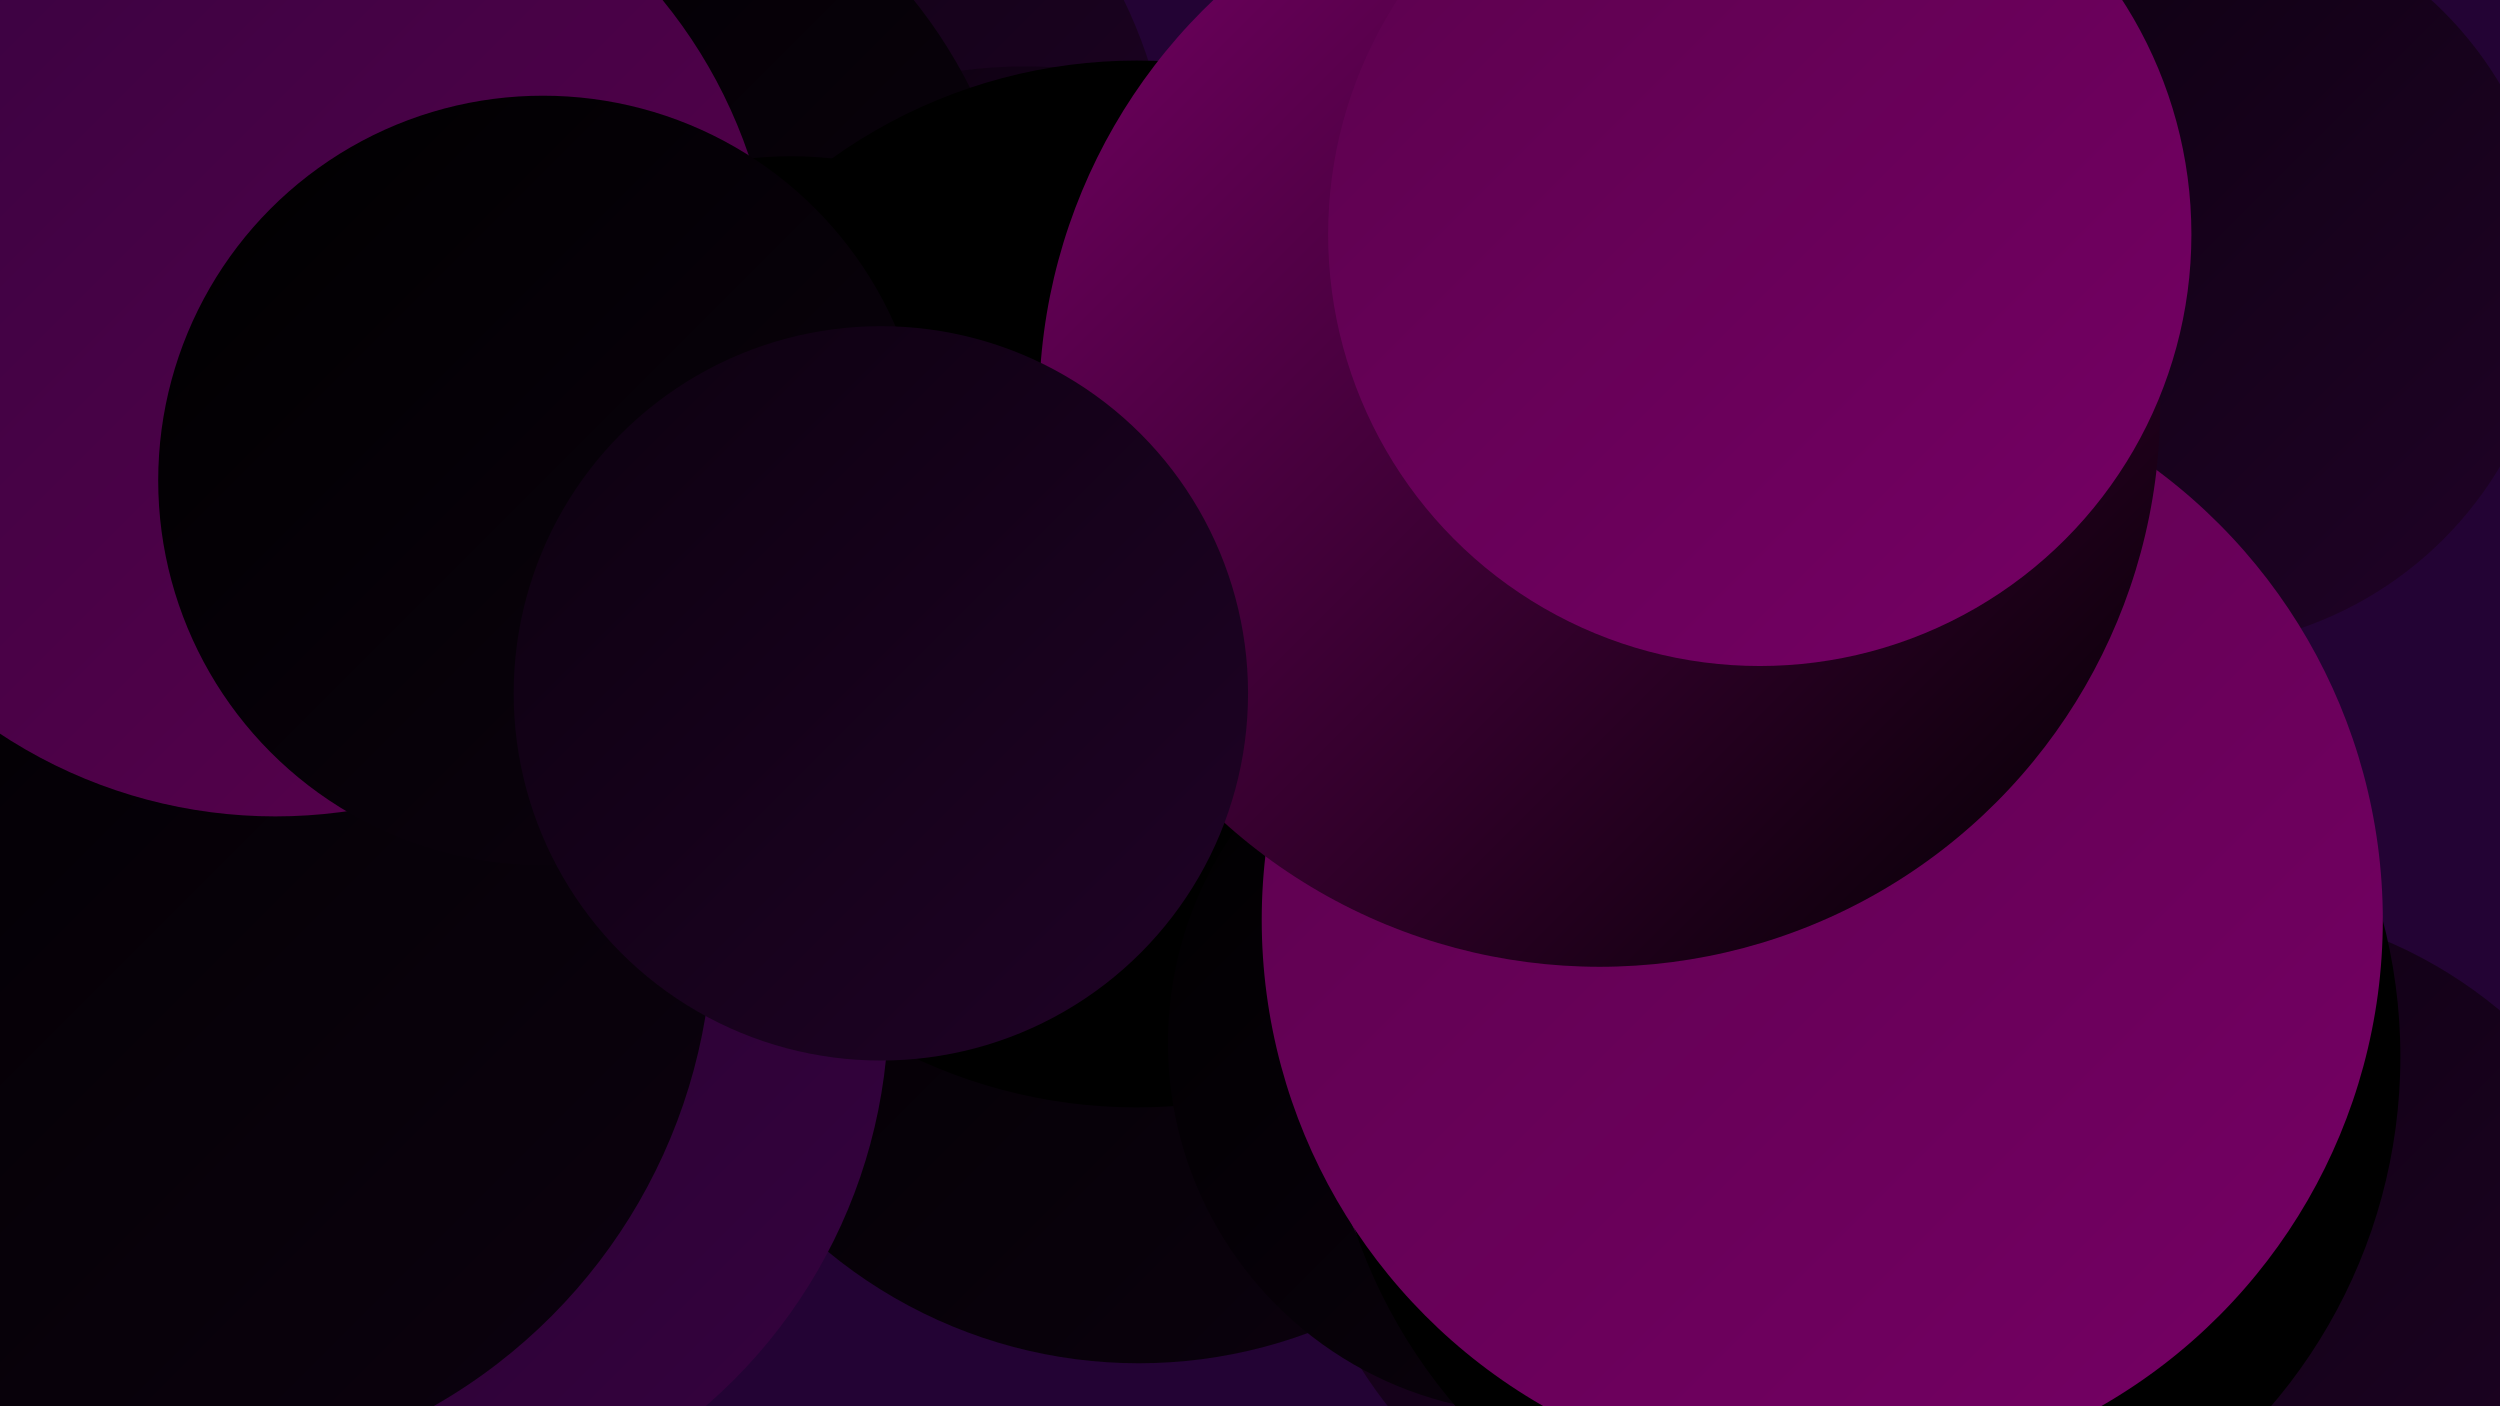 <?xml version="1.0" encoding="UTF-8"?><svg width="1280" height="720" xmlns="http://www.w3.org/2000/svg"><defs><linearGradient id="grad0" x1="0%" y1="0%" x2="100%" y2="100%"><stop offset="0%" style="stop-color:#000000;stop-opacity:1" /><stop offset="100%" style="stop-color:#000000;stop-opacity:1" /></linearGradient><linearGradient id="grad1" x1="0%" y1="0%" x2="100%" y2="100%"><stop offset="0%" style="stop-color:#000000;stop-opacity:1" /><stop offset="100%" style="stop-color:#0c010f;stop-opacity:1" /></linearGradient><linearGradient id="grad2" x1="0%" y1="0%" x2="100%" y2="100%"><stop offset="0%" style="stop-color:#0c010f;stop-opacity:1" /><stop offset="100%" style="stop-color:#200227;stop-opacity:1" /></linearGradient><linearGradient id="grad3" x1="0%" y1="0%" x2="100%" y2="100%"><stop offset="0%" style="stop-color:#200227;stop-opacity:1" /><stop offset="100%" style="stop-color:#360240;stop-opacity:1" /></linearGradient><linearGradient id="grad4" x1="0%" y1="0%" x2="100%" y2="100%"><stop offset="0%" style="stop-color:#360240;stop-opacity:1" /><stop offset="100%" style="stop-color:#5b014d;stop-opacity:1" /></linearGradient><linearGradient id="grad5" x1="0%" y1="0%" x2="100%" y2="100%"><stop offset="0%" style="stop-color:#5b014d;stop-opacity:1" /><stop offset="100%" style="stop-color:#760065;stop-opacity:1" /></linearGradient><linearGradient id="grad6" x1="0%" y1="0%" x2="100%" y2="100%"><stop offset="0%" style="stop-color:#760065;stop-opacity:1" /><stop offset="100%" style="stop-color:#000000;stop-opacity:1" /></linearGradient></defs><rect width="1280" height="720" fill="#230334" /><circle cx="355" cy="107" r="245" fill="url(#grad2)" /><circle cx="1116" cy="141" r="191" fill="url(#grad2)" /><circle cx="892" cy="577" r="231" fill="url(#grad2)" /><circle cx="525" cy="286" r="252" fill="url(#grad2)" /><circle cx="268" cy="160" r="256" fill="url(#grad1)" /><circle cx="583" cy="448" r="250" fill="url(#grad1)" /><circle cx="184" cy="515" r="271" fill="url(#grad3)" /><circle cx="82" cy="474" r="283" fill="url(#grad1)" /><circle cx="1130" cy="697" r="234" fill="url(#grad2)" /><circle cx="141" cy="162" r="256" fill="url(#grad4)" /><circle cx="405" cy="277" r="197" fill="url(#grad0)" /><circle cx="582" cy="299" r="268" fill="url(#grad0)" /><circle cx="788" cy="534" r="190" fill="url(#grad1)" /><circle cx="883" cy="537" r="211" fill="url(#grad4)" /><circle cx="954" cy="541" r="275" fill="url(#grad0)" /><circle cx="933" cy="471" r="287" fill="url(#grad5)" /><circle cx="278" cy="246" r="197" fill="url(#grad1)" /><circle cx="819" cy="208" r="287" fill="url(#grad6)" /><circle cx="901" cy="120" r="221" fill="url(#grad5)" /><circle cx="451" cy="355" r="188" fill="url(#grad2)" /></svg>